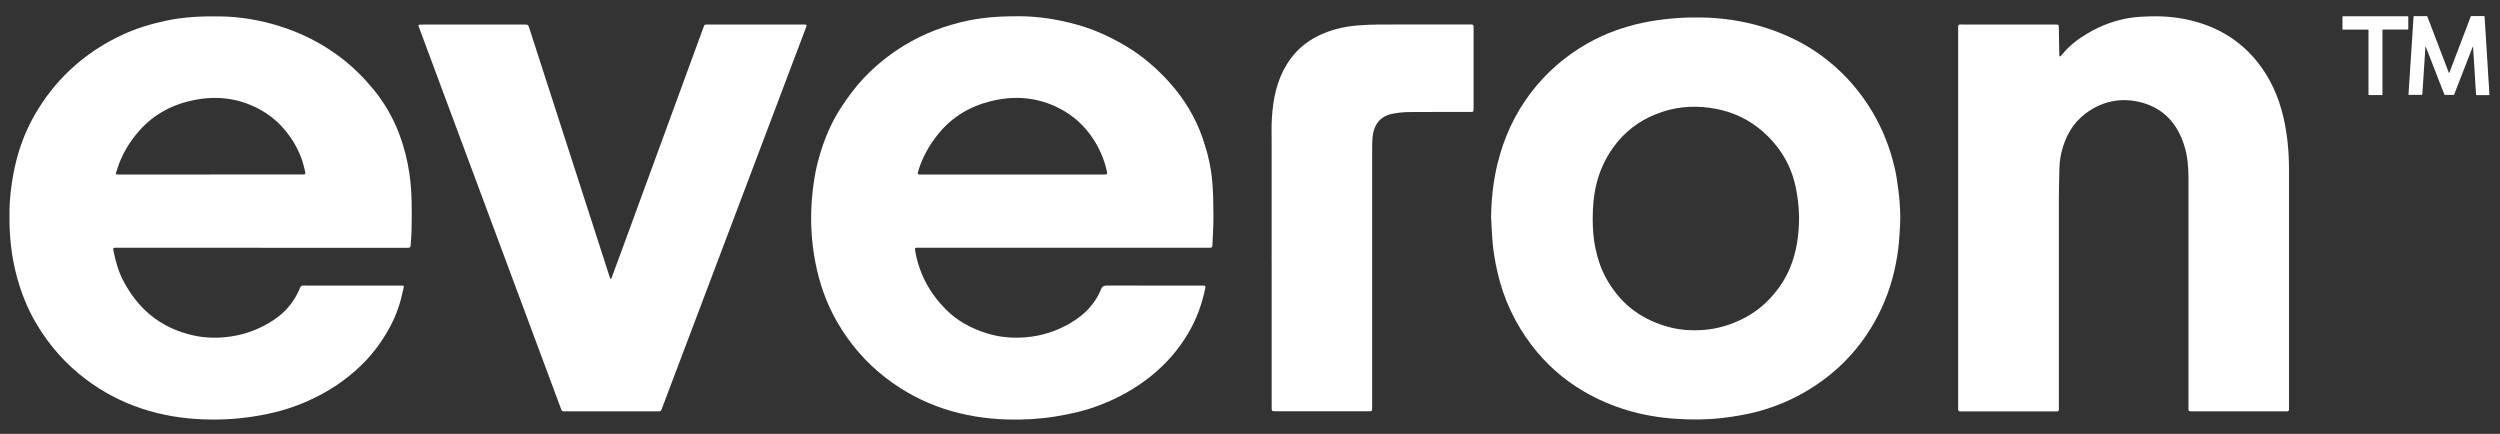 <?xml version="1.0" encoding="UTF-8"?>
<svg xmlns="http://www.w3.org/2000/svg" width="121" height="21" viewBox="0 0 121 21" fill="none">
  <rect x="0" y="0" width="121" height="21" fill="#333333" stroke="none"/>
  <path d="M12.662 11.99H5.763C5.73 11.99 5.697 11.99 5.662 11.99C5.455 11.99 5.462 11.99 5.503 12.195C5.606 12.708 5.756 13.205 6.008 13.666C6.33 14.257 6.73 14.784 7.249 15.221C7.868 15.74 8.579 16.059 9.359 16.234C9.957 16.368 10.563 16.376 11.171 16.286C11.916 16.175 12.602 15.911 13.231 15.497C13.749 15.155 14.153 14.712 14.423 14.15C14.611 13.761 14.493 13.825 14.933 13.823C16.403 13.819 17.873 13.823 19.345 13.823C19.587 13.823 19.56 13.8 19.51 14.039C19.383 14.649 19.189 15.235 18.894 15.787C18.467 16.591 17.923 17.301 17.24 17.907C16.815 18.286 16.362 18.623 15.869 18.91C15.046 19.392 14.172 19.748 13.242 19.968C12.169 20.222 11.085 20.333 9.984 20.302C8.909 20.273 7.856 20.11 6.837 19.768C5.868 19.443 4.973 18.974 4.154 18.356C3.164 17.608 2.364 16.698 1.74 15.631C1.331 14.937 1.036 14.195 0.824 13.419C0.69 12.925 0.591 12.422 0.533 11.911C0.467 11.339 0.451 10.768 0.459 10.194C0.467 9.605 0.537 9.024 0.643 8.447C0.83 7.415 1.17 6.435 1.698 5.529C2.152 4.746 2.703 4.036 3.362 3.412C4.127 2.689 4.989 2.114 5.942 1.675C6.616 1.364 7.326 1.152 8.054 0.998C8.922 0.815 9.8 0.779 10.683 0.794C11.625 0.81 12.543 0.965 13.442 1.237C14.57 1.579 15.609 2.104 16.545 2.827C17.112 3.265 17.617 3.77 18.073 4.324C18.603 4.969 19.017 5.681 19.314 6.46C19.552 7.084 19.715 7.728 19.814 8.392C19.95 9.308 19.935 10.227 19.919 11.147C19.915 11.38 19.894 11.613 19.877 11.845C19.867 11.983 19.861 11.988 19.721 11.994C19.667 11.994 19.613 11.994 19.56 11.994C17.261 11.994 14.961 11.994 12.66 11.994L12.662 11.99ZM10.178 8.445C11.627 8.445 13.077 8.445 14.526 8.445C14.58 8.445 14.634 8.443 14.687 8.445C14.772 8.449 14.792 8.406 14.774 8.332C14.733 8.165 14.697 7.994 14.646 7.829C14.46 7.244 14.153 6.723 13.757 6.256C13.394 5.827 12.953 5.49 12.458 5.236C11.503 4.748 10.487 4.631 9.439 4.833C8.388 5.035 7.474 5.504 6.754 6.313C6.255 6.874 5.88 7.506 5.66 8.225C5.591 8.447 5.544 8.447 5.827 8.447C7.276 8.447 8.726 8.447 10.175 8.447L10.178 8.445Z" fill="white"></path>
  <path d="M51.466 11.991C49.146 11.991 46.826 11.991 44.506 11.991C44.278 11.991 44.259 11.95 44.31 12.228C44.515 13.303 45.02 14.217 45.791 14.988C46.346 15.542 47.018 15.9 47.764 16.133C48.373 16.322 48.998 16.376 49.626 16.326C50.402 16.265 51.132 16.036 51.804 15.639C52.163 15.426 52.491 15.179 52.763 14.86C52.981 14.605 53.163 14.325 53.285 14.011C53.342 13.863 53.427 13.818 53.586 13.82C55.103 13.826 56.621 13.824 58.139 13.824C58.172 13.824 58.205 13.824 58.24 13.824C58.326 13.82 58.355 13.849 58.337 13.944C58.176 14.714 57.916 15.443 57.514 16.122C57.029 16.944 56.409 17.645 55.666 18.236C54.94 18.812 54.136 19.257 53.27 19.593C52.563 19.869 51.833 20.038 51.086 20.157C50.319 20.281 49.546 20.324 48.771 20.303C47.703 20.275 46.657 20.108 45.645 19.77C44.642 19.436 43.723 18.942 42.883 18.297C41.91 17.55 41.127 16.64 40.518 15.583C39.997 14.681 39.656 13.707 39.461 12.685C39.271 11.699 39.217 10.702 39.291 9.699C39.345 8.972 39.456 8.255 39.66 7.555C39.896 6.745 40.215 5.969 40.675 5.256C41.013 4.733 41.378 4.233 41.805 3.78C42.382 3.17 43.03 2.649 43.745 2.21C44.713 1.617 45.754 1.228 46.863 0.995C47.665 0.828 48.476 0.785 49.292 0.785C50.276 0.785 51.235 0.942 52.175 1.207C52.994 1.44 53.763 1.796 54.495 2.231C55.289 2.703 55.98 3.3 56.596 3.982C57.324 4.789 57.873 5.703 58.225 6.735C58.452 7.4 58.613 8.082 58.673 8.78C58.722 9.345 58.728 9.913 58.73 10.479C58.733 10.918 58.702 11.359 58.685 11.8C58.677 11.987 58.677 11.987 58.491 11.991C58.444 11.991 58.398 11.991 58.351 11.991C56.058 11.991 53.765 11.991 51.472 11.991H51.466ZM49.006 8.447C49.761 8.447 50.517 8.447 51.272 8.447C51.981 8.447 52.689 8.447 53.398 8.447C53.61 8.447 53.608 8.447 53.559 8.23C53.435 7.691 53.217 7.194 52.915 6.731C52.503 6.093 51.955 5.598 51.288 5.252C50.233 4.702 49.111 4.61 47.96 4.896C46.925 5.153 46.053 5.674 45.383 6.519C44.972 7.036 44.653 7.602 44.457 8.234C44.391 8.447 44.393 8.449 44.614 8.449C46.078 8.449 47.542 8.449 49.006 8.449V8.447Z" fill="white"></path>
  <path d="M72.169 10.591C72.173 9.687 72.268 8.791 72.482 7.913C72.785 6.684 73.297 5.547 74.064 4.529C74.827 3.518 75.761 2.703 76.864 2.085C77.695 1.619 78.584 1.296 79.52 1.1C80.44 0.909 81.37 0.833 82.306 0.845C83.327 0.859 84.331 1.003 85.306 1.298C86.459 1.646 87.525 2.173 88.472 2.933C89.342 3.631 90.053 4.457 90.624 5.415C91.127 6.259 91.476 7.164 91.701 8.115C91.791 8.496 91.841 8.887 91.892 9.277C91.93 9.561 91.944 9.847 91.963 10.133C91.994 10.655 91.95 11.171 91.911 11.69C91.874 12.177 91.789 12.654 91.68 13.13C91.453 14.106 91.078 15.019 90.556 15.873C89.938 16.885 89.152 17.733 88.195 18.429C87.263 19.107 86.24 19.601 85.125 19.904C84.537 20.062 83.941 20.163 83.337 20.233C82.578 20.32 81.817 20.32 81.056 20.266C79.487 20.157 78.009 19.735 76.648 18.94C75.668 18.367 74.833 17.626 74.144 16.724C73.33 15.659 72.773 14.473 72.476 13.167C72.361 12.661 72.272 12.148 72.233 11.629C72.208 11.283 72.192 10.937 72.173 10.591H72.169ZM87.073 10.428C87.063 9.977 87.003 9.396 86.857 8.824C86.601 7.835 86.067 7.015 85.306 6.354C84.667 5.798 83.919 5.438 83.079 5.273C82.191 5.1 81.314 5.129 80.45 5.415C79.58 5.703 78.844 6.183 78.262 6.9C77.788 7.485 77.46 8.138 77.277 8.867C77.134 9.433 77.085 10.008 77.087 10.591C77.087 11.073 77.12 11.548 77.219 12.02C77.337 12.578 77.522 13.114 77.815 13.604C78.153 14.17 78.572 14.666 79.114 15.056C79.642 15.435 80.225 15.692 80.852 15.849C81.347 15.972 81.85 16.007 82.362 15.976C82.908 15.943 83.432 15.82 83.935 15.618C84.581 15.358 85.156 14.988 85.636 14.479C86.067 14.024 86.416 13.513 86.651 12.93C86.956 12.172 87.078 11.379 87.076 10.428H87.073Z" fill="white"></path>
  <path d="M94.775 10.55C94.775 7.532 94.775 4.517 94.775 1.5C94.775 1.139 94.729 1.187 95.099 1.187C96.515 1.187 97.934 1.187 99.35 1.187C99.398 1.187 99.443 1.187 99.491 1.187C99.641 1.191 99.645 1.193 99.647 1.347C99.656 1.741 99.66 2.134 99.668 2.528C99.668 2.581 99.668 2.635 99.672 2.688C99.672 2.705 99.686 2.719 99.695 2.736C99.711 2.727 99.732 2.721 99.744 2.709C99.769 2.686 99.79 2.659 99.81 2.635C100.148 2.212 100.575 1.891 101.037 1.617C101.687 1.23 102.386 0.973 103.134 0.859C103.45 0.812 103.771 0.8 104.091 0.791C104.856 0.771 105.609 0.855 106.347 1.071C107.518 1.413 108.492 2.044 109.254 2.995C109.879 3.776 110.277 4.661 110.506 5.629C110.704 6.463 110.787 7.31 110.787 8.167C110.787 11.997 110.787 15.828 110.787 19.659C110.787 19.933 110.813 19.91 110.543 19.91C109.085 19.91 107.628 19.91 106.172 19.91C106.124 19.91 106.079 19.908 106.031 19.91C105.957 19.912 105.92 19.879 105.922 19.803C105.922 19.743 105.922 19.684 105.922 19.624C105.922 15.954 105.922 12.282 105.922 8.611C105.922 8.09 105.881 7.571 105.726 7.069C105.407 6.031 104.767 5.277 103.705 4.976C102.829 4.727 101.971 4.834 101.182 5.326C100.509 5.745 100.085 6.348 99.852 7.094C99.742 7.446 99.68 7.806 99.674 8.175C99.666 8.675 99.649 9.176 99.649 9.676C99.647 12.994 99.649 16.31 99.649 19.628C99.649 19.947 99.682 19.912 99.355 19.912C97.917 19.912 96.48 19.912 95.043 19.912C94.989 19.912 94.936 19.91 94.882 19.912C94.806 19.914 94.773 19.881 94.775 19.805C94.777 19.745 94.775 19.686 94.775 19.626C94.775 16.602 94.775 13.579 94.775 10.556V10.55Z" fill="white"></path>
  <path d="M22.912 1.187C23.728 1.187 24.543 1.187 25.359 1.187C25.561 1.187 25.561 1.187 25.623 1.376C26.867 5.226 28.11 9.075 29.353 12.924C29.411 13.101 29.467 13.28 29.525 13.458C29.531 13.476 29.545 13.491 29.558 13.505C29.572 13.489 29.591 13.474 29.599 13.454C29.793 12.928 29.988 12.405 30.18 11.88C31.434 8.461 32.686 5.042 33.939 1.621C33.972 1.535 34.003 1.446 34.036 1.36C34.106 1.189 34.057 1.187 34.292 1.187C35.803 1.187 37.313 1.187 38.825 1.187C39.064 1.187 39.074 1.166 38.981 1.409C36.985 6.69 34.987 11.969 32.991 17.249C32.675 18.083 32.36 18.918 32.044 19.754C31.987 19.908 31.985 19.91 31.816 19.91C30.331 19.91 28.846 19.91 27.363 19.91C27.199 19.91 27.199 19.91 27.139 19.75C25.209 14.564 23.279 9.376 21.346 4.19C21 3.259 20.654 2.328 20.307 1.397C20.293 1.36 20.28 1.321 20.266 1.284C20.241 1.226 20.26 1.193 20.324 1.191C20.377 1.189 20.431 1.189 20.485 1.189C21.293 1.189 22.103 1.189 22.912 1.189V1.187Z" fill="white"></path>
  <path d="M61.547 12.677C61.547 10.708 61.547 8.741 61.547 6.772C61.547 6.412 61.536 6.051 61.561 5.691C61.619 4.785 61.794 3.908 62.279 3.119C62.662 2.493 63.188 2.023 63.852 1.71C64.425 1.438 65.034 1.29 65.662 1.236C66.021 1.205 66.382 1.189 66.743 1.187C68.18 1.181 69.618 1.185 71.055 1.185C71.108 1.185 71.162 1.187 71.216 1.185C71.292 1.183 71.325 1.218 71.321 1.292C71.321 1.331 71.321 1.372 71.321 1.411C71.321 2.672 71.321 3.934 71.321 5.195C71.321 5.434 71.339 5.419 71.09 5.419C70.133 5.419 69.178 5.415 68.221 5.423C67.955 5.425 67.687 5.45 67.425 5.5C67.124 5.555 66.852 5.685 66.667 5.946C66.504 6.177 66.446 6.445 66.425 6.719C66.413 6.871 66.413 7.026 66.413 7.178C66.413 11.328 66.413 15.478 66.413 19.628C66.413 19.939 66.442 19.904 66.133 19.904C64.701 19.904 63.273 19.904 61.841 19.904C61.802 19.904 61.761 19.904 61.722 19.904C61.551 19.9 61.551 19.9 61.549 19.721C61.549 19.587 61.549 19.453 61.549 19.321C61.549 17.105 61.549 14.891 61.549 12.675L61.547 12.677Z" fill="white"></path>
  <path d="M120.177 4.604C120.085 4.604 119.992 4.604 119.899 4.604C119.885 4.604 119.87 4.604 119.858 4.602C119.852 4.602 119.845 4.595 119.845 4.589C119.845 4.581 119.841 4.571 119.841 4.56C119.835 4.478 119.829 4.398 119.825 4.315C119.825 4.299 119.825 4.284 119.823 4.268C119.823 4.241 119.819 4.214 119.816 4.188C119.816 4.171 119.814 4.157 119.812 4.14C119.81 4.107 119.808 4.074 119.806 4.041C119.806 4.027 119.806 4.013 119.804 3.998C119.802 3.965 119.8 3.932 119.798 3.899C119.798 3.885 119.798 3.87 119.796 3.856C119.794 3.823 119.792 3.79 119.79 3.757C119.79 3.741 119.79 3.726 119.788 3.71C119.788 3.681 119.783 3.65 119.781 3.621C119.781 3.617 119.781 3.611 119.781 3.607C119.777 3.539 119.773 3.473 119.769 3.405C119.765 3.337 119.759 3.267 119.755 3.199C119.755 3.183 119.755 3.168 119.753 3.152C119.753 3.123 119.748 3.092 119.746 3.063C119.746 3.059 119.746 3.057 119.746 3.053C119.742 2.989 119.738 2.925 119.734 2.859C119.734 2.834 119.73 2.81 119.728 2.785C119.728 2.781 119.728 2.775 119.728 2.771C119.724 2.705 119.72 2.639 119.715 2.573C119.715 2.55 119.711 2.53 119.711 2.507C119.711 2.497 119.711 2.488 119.709 2.478C119.705 2.41 119.701 2.34 119.697 2.272C119.697 2.268 119.697 2.262 119.697 2.258C119.697 2.256 119.693 2.254 119.691 2.252H119.687C119.68 2.266 119.674 2.28 119.668 2.295C119.542 2.62 119.416 2.944 119.289 3.269C119.124 3.691 118.961 4.113 118.796 4.538C118.79 4.552 118.783 4.567 118.777 4.581C118.773 4.591 118.765 4.595 118.755 4.595C118.744 4.595 118.732 4.595 118.722 4.595C118.604 4.595 118.486 4.595 118.367 4.595C118.359 4.595 118.35 4.595 118.344 4.595C118.324 4.595 118.313 4.585 118.305 4.569C118.276 4.49 118.245 4.414 118.214 4.336C117.994 3.767 117.771 3.199 117.55 2.629C117.505 2.511 117.46 2.394 117.414 2.278C117.41 2.27 117.406 2.262 117.402 2.254C117.402 2.254 117.4 2.252 117.398 2.252C117.396 2.252 117.391 2.256 117.391 2.258C117.391 2.272 117.389 2.287 117.387 2.299C117.385 2.332 117.383 2.365 117.381 2.398C117.381 2.402 117.381 2.408 117.381 2.412C117.377 2.48 117.373 2.55 117.369 2.618C117.365 2.684 117.359 2.75 117.354 2.816C117.354 2.82 117.354 2.822 117.354 2.826C117.35 2.894 117.346 2.96 117.342 3.028C117.342 3.047 117.34 3.065 117.338 3.084C117.338 3.092 117.338 3.1 117.336 3.106C117.332 3.174 117.328 3.244 117.323 3.312C117.319 3.38 117.313 3.446 117.309 3.514C117.309 3.518 117.309 3.52 117.309 3.524C117.305 3.592 117.301 3.658 117.297 3.726C117.297 3.745 117.295 3.763 117.293 3.782C117.293 3.79 117.293 3.798 117.29 3.805C117.286 3.872 117.282 3.938 117.278 4.006C117.278 4.033 117.274 4.06 117.272 4.087C117.268 4.155 117.264 4.225 117.26 4.293C117.255 4.361 117.249 4.426 117.245 4.494C117.245 4.515 117.243 4.536 117.241 4.556C117.241 4.564 117.241 4.573 117.237 4.579C117.237 4.585 117.231 4.589 117.224 4.591C117.218 4.591 117.212 4.593 117.206 4.593C117.189 4.593 117.175 4.593 117.158 4.593C116.983 4.593 116.81 4.593 116.635 4.593C116.618 4.593 116.604 4.593 116.587 4.593C116.579 4.593 116.571 4.583 116.571 4.573V4.569C116.575 4.511 116.579 4.453 116.583 4.396C116.583 4.391 116.583 4.389 116.583 4.385C116.587 4.317 116.591 4.251 116.596 4.183C116.596 4.159 116.6 4.134 116.602 4.109C116.606 4.041 116.61 3.975 116.614 3.907C116.618 3.842 116.624 3.776 116.629 3.71C116.629 3.706 116.629 3.699 116.629 3.695C116.633 3.627 116.637 3.561 116.641 3.494C116.641 3.465 116.647 3.438 116.647 3.409C116.651 3.341 116.655 3.271 116.659 3.203C116.664 3.139 116.67 3.075 116.674 3.012C116.674 3.007 116.674 3.005 116.674 3.001C116.678 2.933 116.682 2.863 116.686 2.795C116.69 2.731 116.697 2.668 116.701 2.604C116.701 2.6 116.701 2.598 116.701 2.593C116.705 2.526 116.709 2.46 116.713 2.392C116.713 2.375 116.715 2.357 116.717 2.34C116.717 2.33 116.719 2.322 116.719 2.311C116.723 2.243 116.728 2.177 116.732 2.11C116.736 2.044 116.742 1.978 116.746 1.912C116.746 1.908 116.746 1.906 116.746 1.901C116.75 1.836 116.754 1.77 116.758 1.704C116.758 1.683 116.763 1.663 116.763 1.642C116.763 1.636 116.763 1.63 116.763 1.623C116.767 1.555 116.771 1.49 116.775 1.422C116.779 1.354 116.785 1.288 116.789 1.22C116.789 1.216 116.789 1.214 116.789 1.209C116.794 1.142 116.798 1.076 116.802 1.008C116.802 0.995 116.802 0.983 116.804 0.971C116.806 0.936 116.808 0.903 116.812 0.868C116.814 0.843 116.816 0.818 116.82 0.793C116.82 0.787 116.829 0.781 116.833 0.781C116.843 0.781 116.851 0.781 116.862 0.781C117.055 0.781 117.249 0.781 117.441 0.781C117.447 0.781 117.453 0.781 117.46 0.781C117.47 0.781 117.478 0.787 117.482 0.796C117.488 0.812 117.495 0.828 117.501 0.843C117.631 1.181 117.759 1.52 117.888 1.858C118.097 2.404 118.305 2.95 118.513 3.494C118.519 3.508 118.526 3.522 118.532 3.537C118.532 3.537 118.534 3.539 118.536 3.539C118.536 3.539 118.538 3.539 118.54 3.537C118.546 3.524 118.55 3.514 118.555 3.502C118.649 3.253 118.744 3.003 118.839 2.754C119.06 2.173 119.282 1.593 119.503 1.012C119.526 0.95 119.55 0.888 119.573 0.826C119.577 0.816 119.581 0.806 119.586 0.796C119.59 0.785 119.598 0.777 119.61 0.777C119.619 0.777 119.627 0.777 119.633 0.777C119.823 0.777 120.012 0.777 120.204 0.777C120.25 0.777 120.247 0.777 120.254 0.82C120.254 0.824 120.254 0.826 120.254 0.831C120.258 0.892 120.262 0.956 120.266 1.018C120.266 1.041 120.27 1.065 120.272 1.088C120.272 1.092 120.272 1.098 120.272 1.102C120.276 1.166 120.28 1.23 120.285 1.296C120.285 1.319 120.289 1.339 120.289 1.362C120.289 1.368 120.289 1.374 120.289 1.38C120.293 1.446 120.297 1.512 120.301 1.578C120.301 1.597 120.303 1.615 120.305 1.634C120.305 1.652 120.307 1.671 120.309 1.689C120.311 1.72 120.313 1.751 120.315 1.784C120.315 1.799 120.315 1.813 120.318 1.827C120.32 1.86 120.322 1.893 120.324 1.926C120.324 1.941 120.324 1.955 120.326 1.969C120.328 2 120.33 2.031 120.332 2.064C120.332 2.081 120.332 2.095 120.334 2.112C120.336 2.14 120.338 2.171 120.34 2.2C120.34 2.204 120.34 2.21 120.34 2.215C120.344 2.283 120.348 2.348 120.353 2.416C120.357 2.482 120.363 2.548 120.367 2.614C120.367 2.618 120.367 2.624 120.367 2.629C120.371 2.696 120.375 2.762 120.379 2.83C120.384 2.898 120.39 2.964 120.394 3.032C120.394 3.047 120.394 3.061 120.396 3.075C120.398 3.106 120.4 3.137 120.402 3.17C120.402 3.185 120.402 3.199 120.404 3.213C120.406 3.246 120.408 3.279 120.41 3.312C120.41 3.327 120.41 3.341 120.412 3.356C120.414 3.386 120.417 3.417 120.419 3.45C120.419 3.467 120.419 3.481 120.421 3.498C120.421 3.526 120.425 3.557 120.427 3.586C120.427 3.59 120.427 3.596 120.427 3.601C120.431 3.669 120.435 3.734 120.439 3.802C120.443 3.87 120.45 3.936 120.454 4.004C120.454 4.019 120.454 4.033 120.456 4.048C120.458 4.078 120.46 4.109 120.462 4.142C120.462 4.159 120.462 4.173 120.464 4.19C120.464 4.218 120.468 4.249 120.47 4.278C120.47 4.293 120.47 4.307 120.472 4.321C120.474 4.354 120.476 4.387 120.478 4.42C120.478 4.435 120.478 4.449 120.48 4.464C120.483 4.494 120.485 4.525 120.487 4.558C120.487 4.569 120.487 4.581 120.487 4.591C120.487 4.597 120.48 4.604 120.474 4.604C120.464 4.604 120.456 4.606 120.445 4.606C120.396 4.606 120.348 4.606 120.299 4.606C120.25 4.606 120.202 4.606 120.153 4.606L120.177 4.604Z" fill="white"></path>
  <path d="M114.967 0.786C115.472 0.786 115.979 0.786 116.485 0.786C116.501 0.786 116.52 0.786 116.536 0.786C116.553 0.786 116.559 0.792 116.561 0.809C116.561 0.819 116.561 0.832 116.561 0.842C116.561 1.019 116.561 1.196 116.561 1.373C116.561 1.388 116.561 1.402 116.561 1.416C116.561 1.423 116.555 1.429 116.549 1.429C116.542 1.429 116.536 1.429 116.53 1.429C116.513 1.429 116.499 1.429 116.483 1.429C116.115 1.429 115.746 1.429 115.379 1.429C115.363 1.429 115.348 1.429 115.332 1.429C115.32 1.429 115.313 1.437 115.311 1.449C115.311 1.456 115.311 1.462 115.311 1.468C115.311 1.484 115.311 1.499 115.311 1.515C115.311 2.516 115.311 3.519 115.311 4.52C115.311 4.541 115.311 4.561 115.311 4.582C115.311 4.592 115.303 4.598 115.293 4.601C115.28 4.601 115.268 4.601 115.256 4.601C115.068 4.601 114.878 4.601 114.691 4.601C114.676 4.601 114.662 4.601 114.649 4.601C114.643 4.601 114.637 4.594 114.637 4.588C114.637 4.582 114.635 4.576 114.635 4.57C114.635 4.551 114.635 4.533 114.635 4.514C114.635 3.515 114.635 2.514 114.635 1.515C114.635 1.497 114.635 1.478 114.635 1.46C114.635 1.439 114.629 1.433 114.61 1.433C114.594 1.433 114.579 1.433 114.563 1.433C114.19 1.433 113.814 1.433 113.441 1.433C113.424 1.433 113.406 1.433 113.389 1.433C113.381 1.433 113.375 1.425 113.375 1.419C113.375 1.404 113.375 1.39 113.375 1.375C113.375 1.285 113.375 1.194 113.375 1.101C113.375 1.019 113.375 0.939 113.375 0.856C113.375 0.842 113.375 0.827 113.375 0.813C113.375 0.794 113.383 0.788 113.402 0.788C113.418 0.788 113.437 0.788 113.453 0.788C113.961 0.788 114.468 0.788 114.977 0.788L114.967 0.786Z" fill="white"></path>
</svg>
